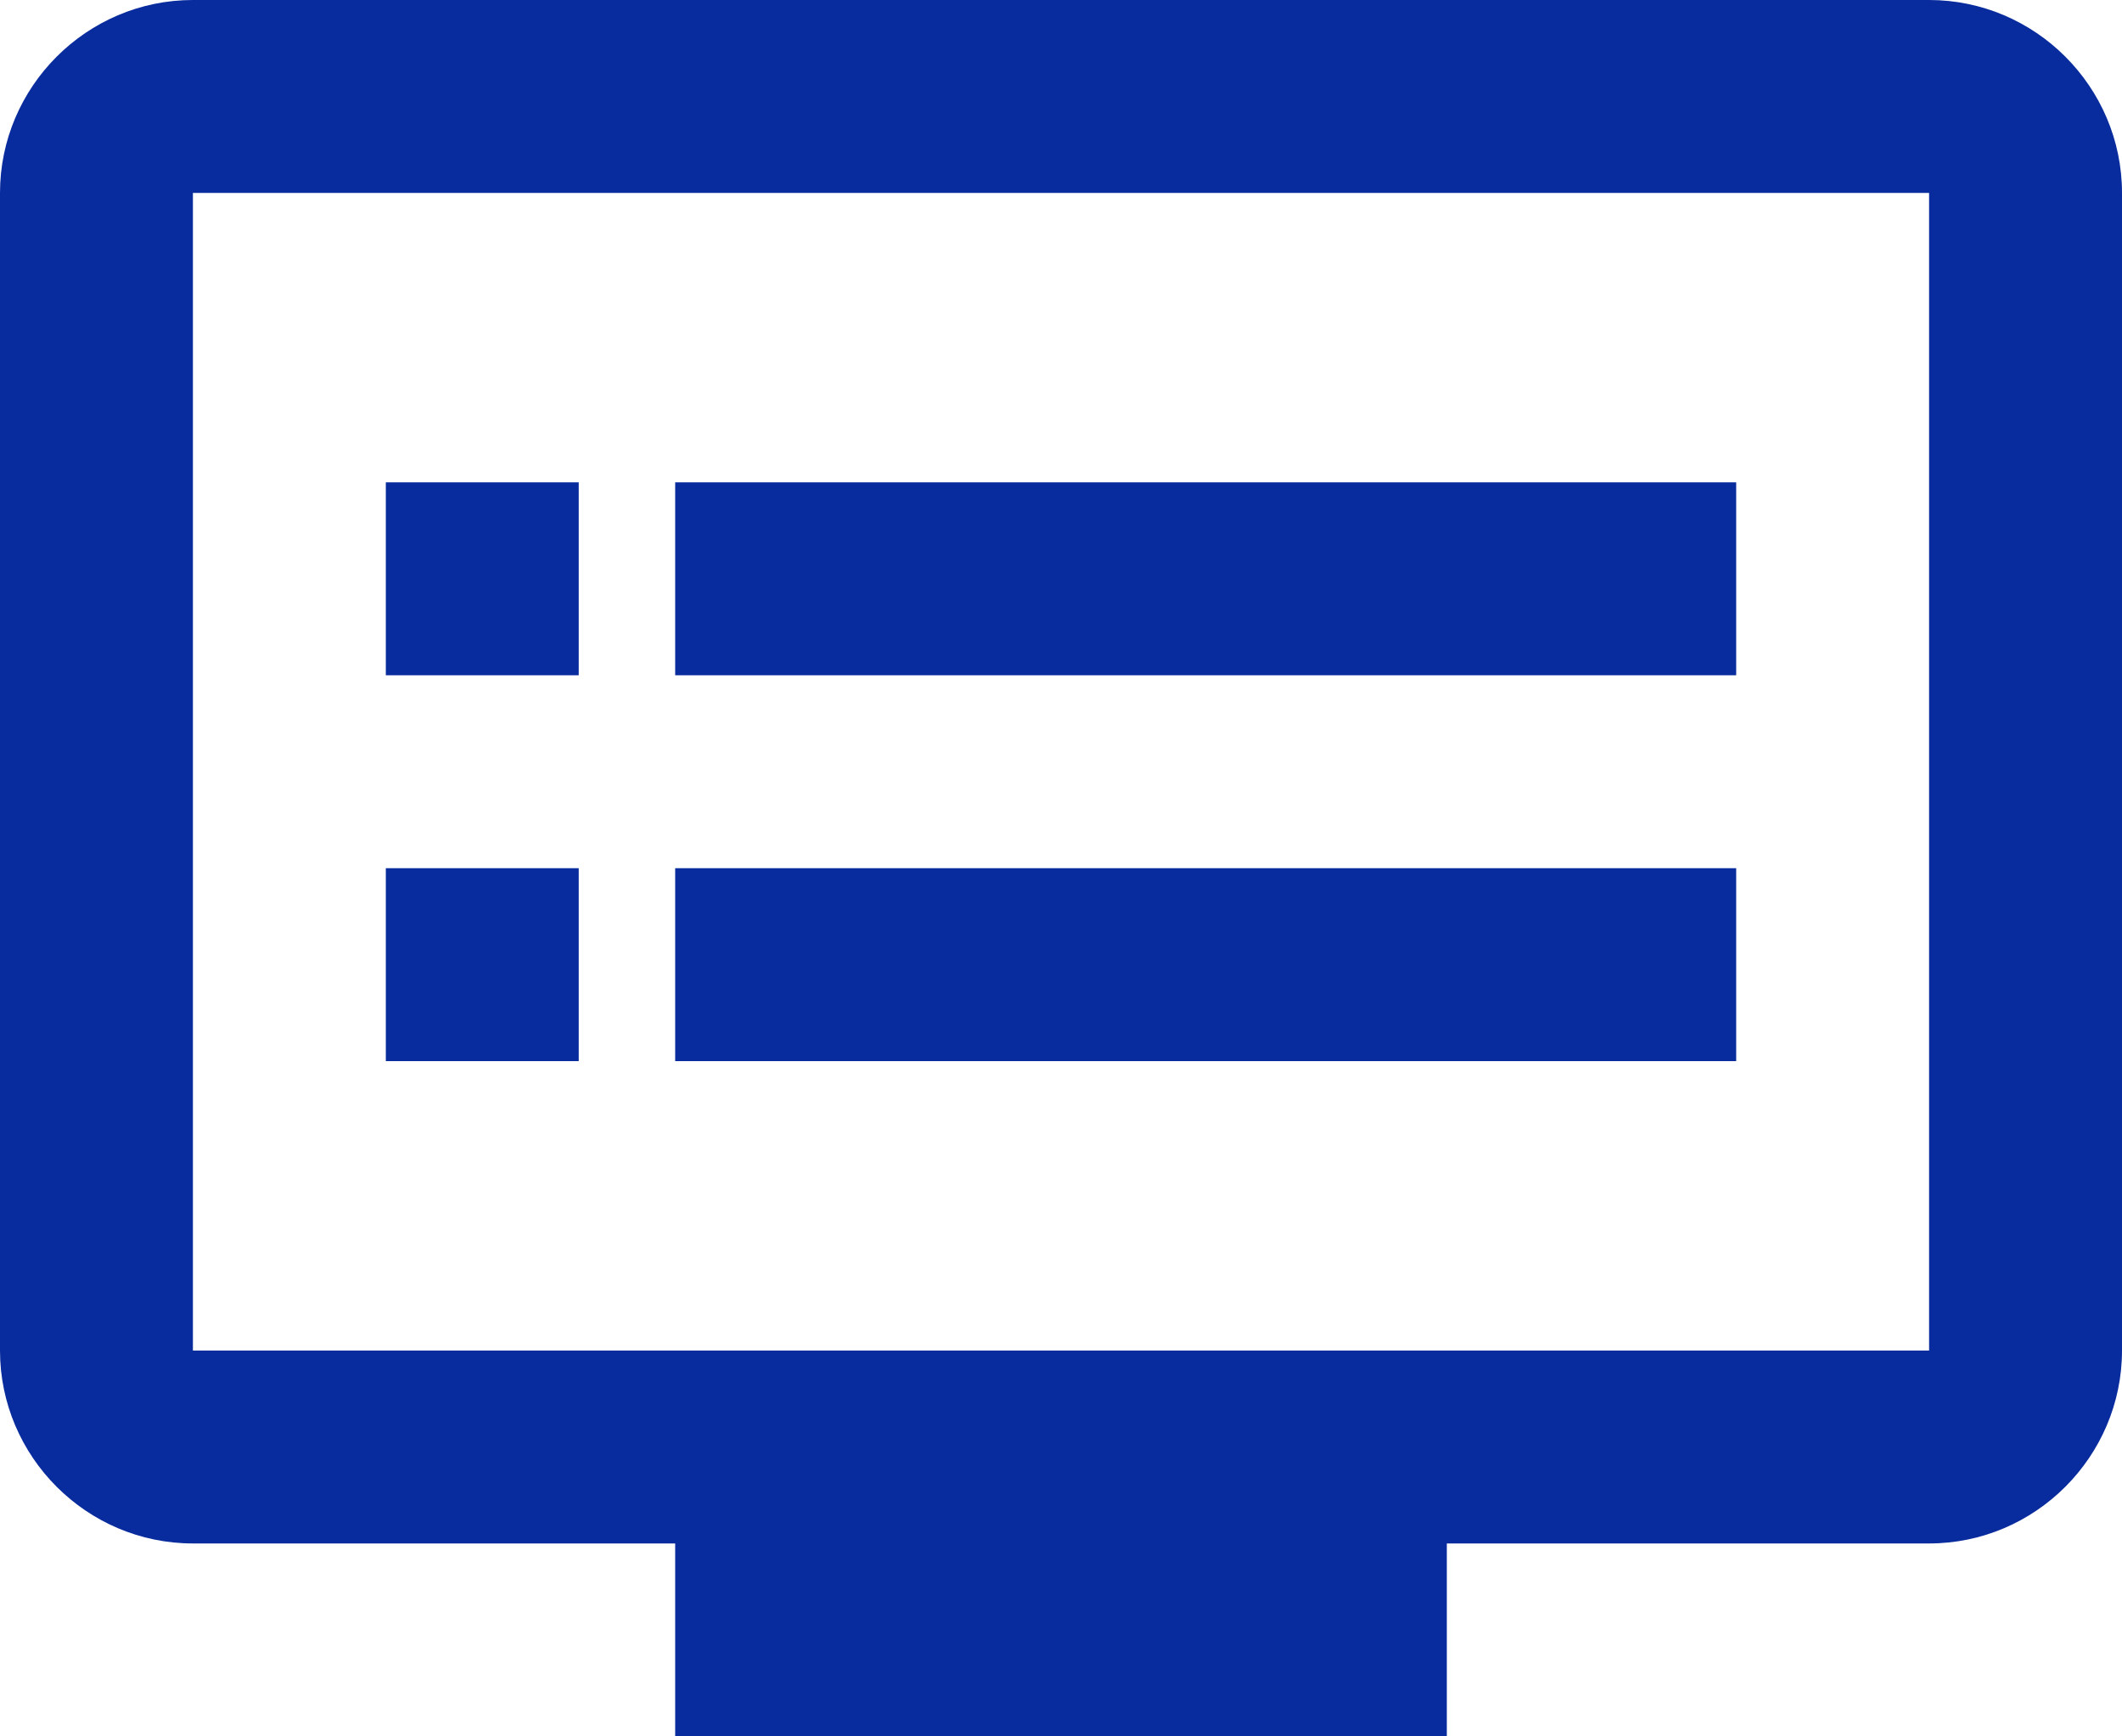 <svg width="44" height="36" viewBox="0 0 44 36" fill="none" xmlns="http://www.w3.org/2000/svg">
<path d="M40 0H4C1.8 0 0 1.8 0 4V28C0 30.2 1.8 32 4 32H14V36H30V32H40C42.2 32 44 30.2 44 28V4C44 1.8 42.2 0 40 0ZM40 28H4V4H40V28ZM36 10H14V14H36V10ZM36 18H14V22H36V18ZM12 10H8V14H12V10ZM12 18H8V22H12V18Z" fill="#082B9D"/>
</svg>
